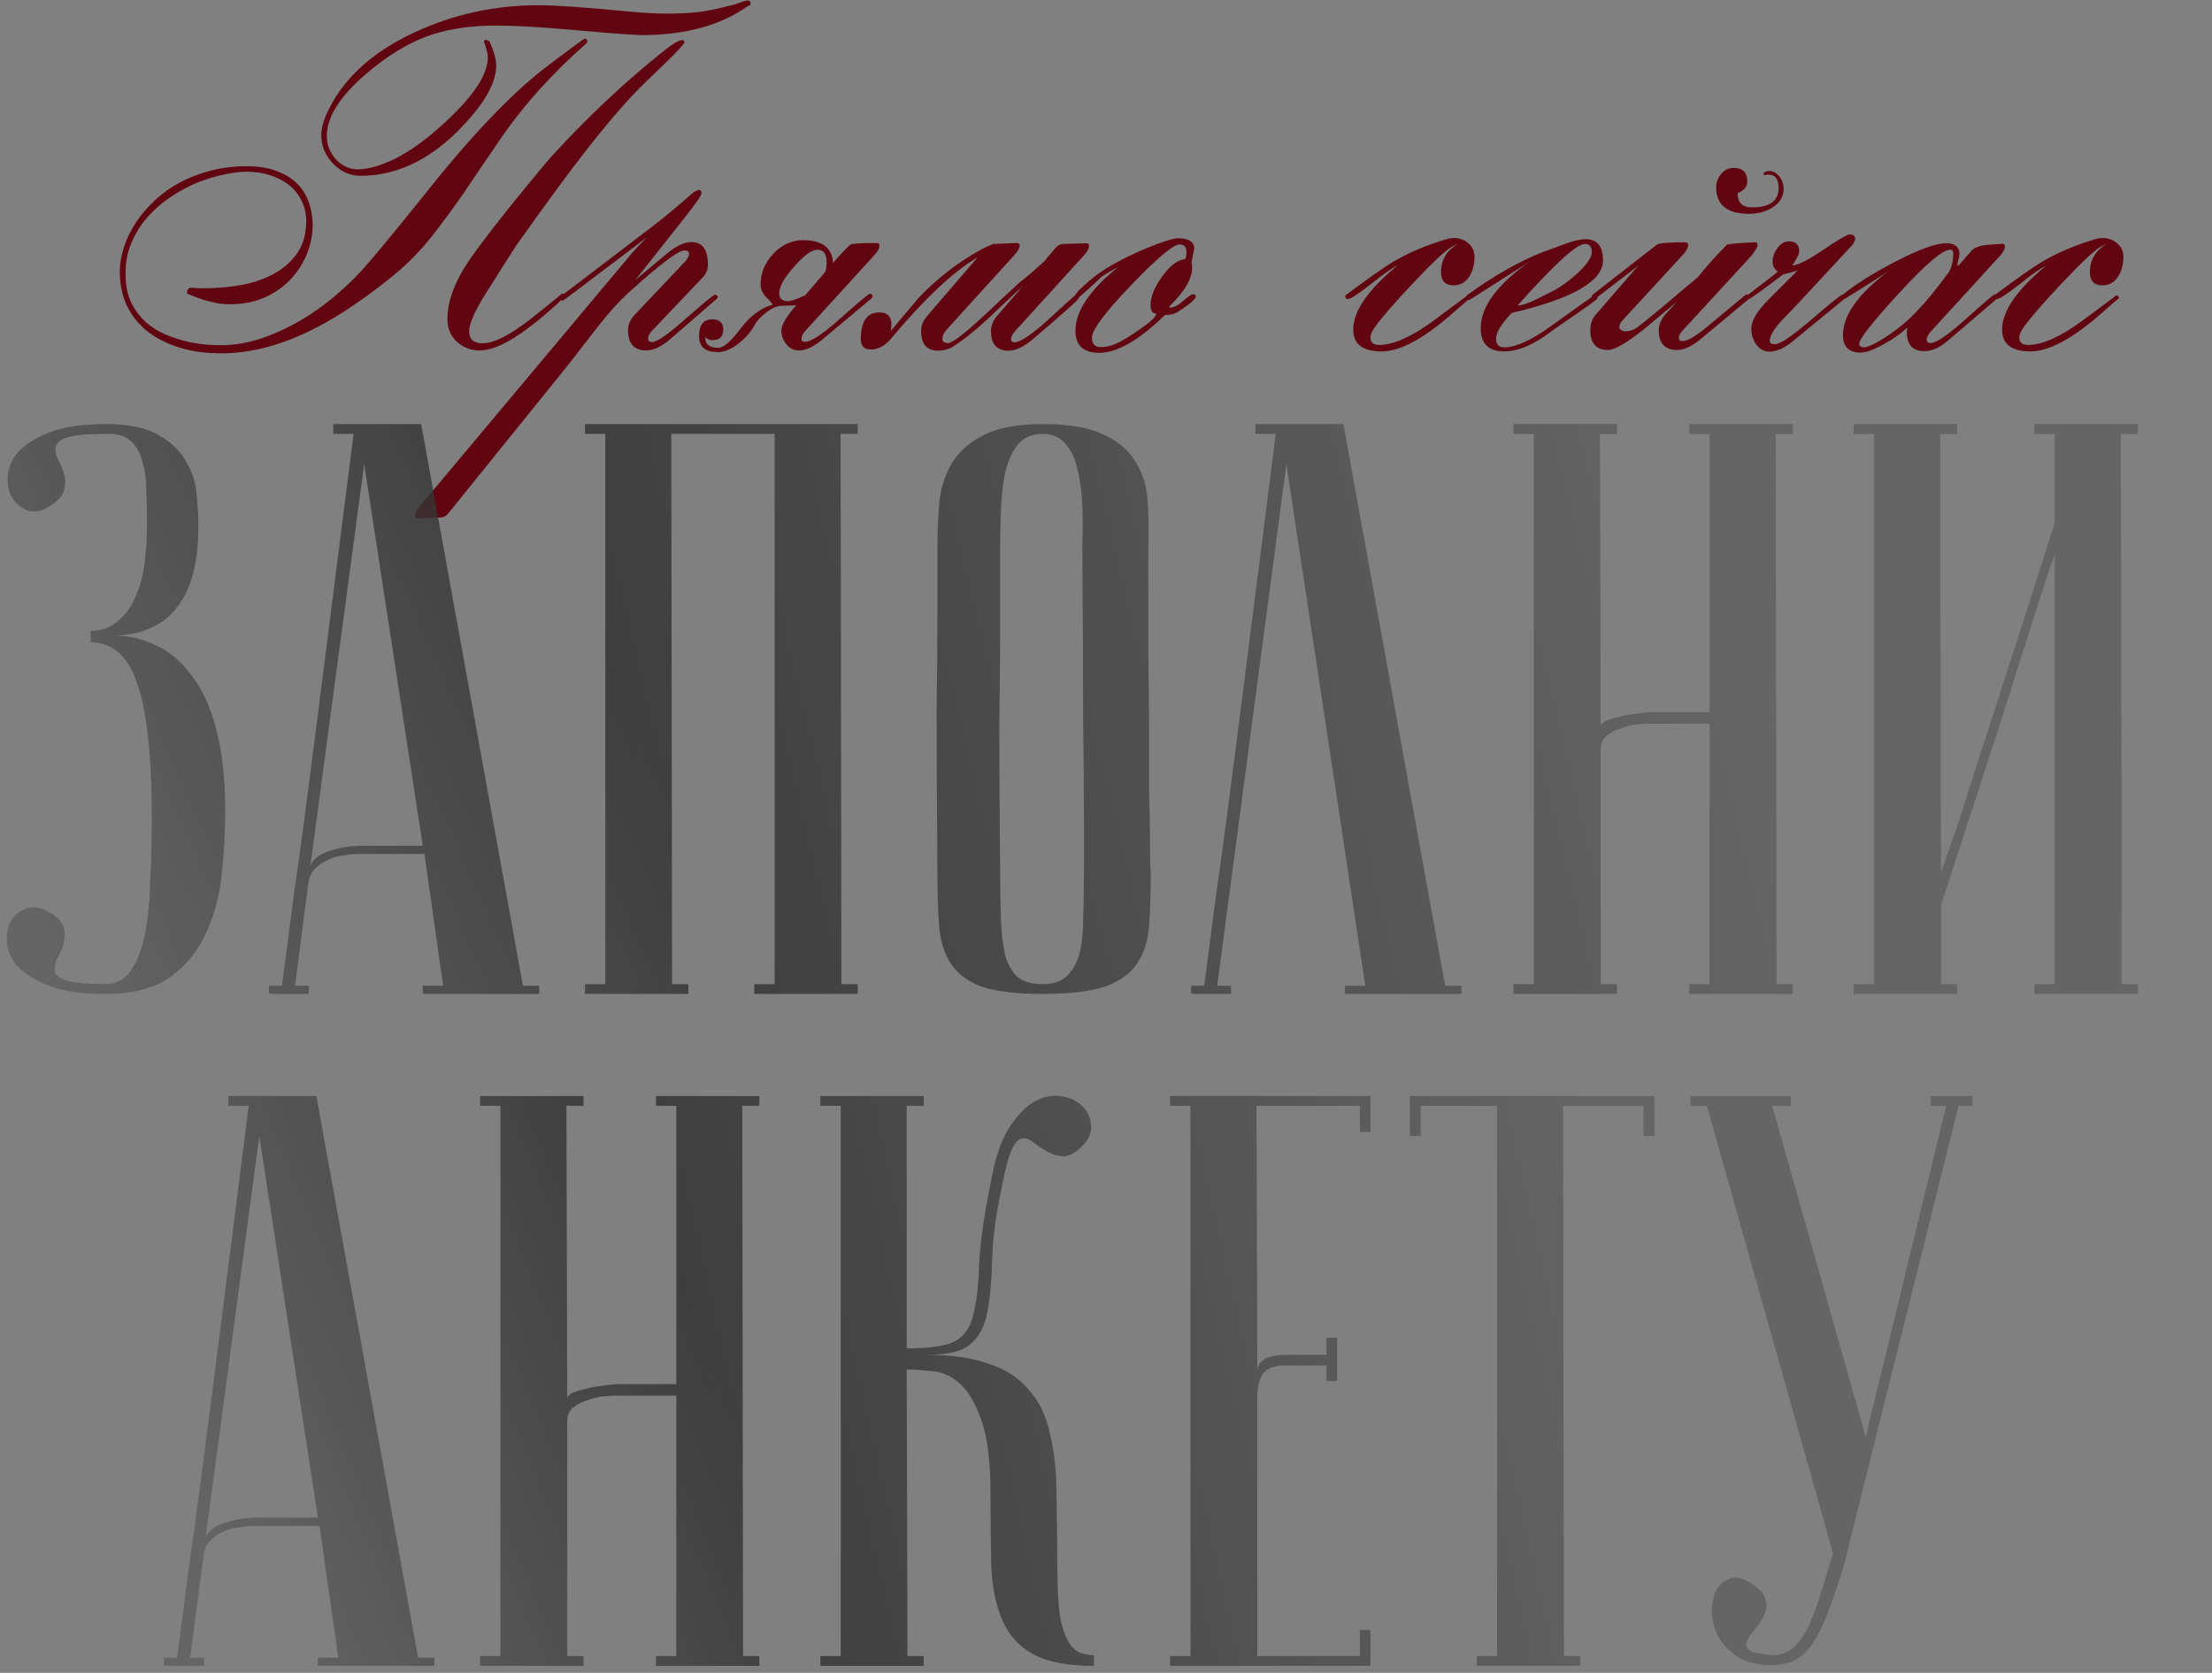 <?xml version="1.0" encoding="UTF-8"?> <svg xmlns="http://www.w3.org/2000/svg" width="316" height="239" viewBox="0 0 316 239" fill="none"><rect x="0" y="0" width="316" height="239" fill="#808080" stroke="none"/><path d="M107.218 0.508C107.218 0.736 107.115 0.838 106.91 0.815C103.036 3.618 97.921 5.02 91.564 5.02C91.381 5.02 90.96 4.997 90.299 4.951C88.863 4.883 85.616 4.621 80.558 4.165C76.547 3.823 73.3 3.652 70.816 3.652C67.398 3.652 64.356 4.085 61.69 4.951C58.614 5.954 55.47 7.834 52.257 10.591C48.543 13.781 46.685 16.732 46.685 19.443C46.685 20.674 47.118 21.779 47.984 22.759C48.873 23.716 49.921 24.194 51.129 24.194C52.473 24.194 54.114 23.75 56.051 22.861C58.626 21.654 61.428 19.58 64.459 16.641C67.945 13.268 69.689 10.454 69.689 8.198C69.689 7.811 69.597 7.344 69.415 6.797C69.233 6.227 69.142 5.965 69.142 6.011C69.142 5.828 69.221 5.715 69.381 5.669L69.928 5.908C70.566 7.344 70.885 8.494 70.885 9.36C70.885 11.502 69.632 14.009 67.125 16.88C62.363 22.371 57.156 25.117 51.505 25.117C50.024 25.117 48.714 24.536 47.574 23.374C46.458 22.189 45.899 20.845 45.899 19.341C45.899 18.475 46.105 17.564 46.515 16.606C48.702 11.502 52.975 7.492 59.332 4.575C64.846 2.023 70.703 0.747 76.9 0.747C79.407 0.747 83.93 1.066 90.47 1.704C92.224 1.864 93.831 1.943 95.289 1.943C98.046 1.943 100.302 1.738 102.057 1.328L104.552 0.747C104.688 0.724 105.076 0.599 105.714 0.371C106.284 0.166 106.637 0.063 106.773 0.063C107.07 0.063 107.218 0.212 107.218 0.508ZM97.784 6.045C97.784 6.318 95.973 8.175 92.35 11.616C90.071 13.781 87.268 16.982 83.941 21.221C81.572 24.229 78.176 28.843 73.756 35.063C72.731 36.636 71.227 39.005 69.244 42.173C67.763 44.565 67.022 46.286 67.022 47.334C67.022 48.473 67.66 49.043 68.936 49.043C70.577 49.043 72.901 47.858 75.909 45.488C78.917 43.118 80.364 41.934 80.25 41.934C80.478 41.934 80.615 42.07 80.66 42.344C80.637 42.412 80.592 42.48 80.523 42.549C75.214 47.562 71.227 50.068 68.561 50.068C67.262 50.068 66.157 49.647 65.245 48.804C64.356 47.961 63.912 46.89 63.912 45.591C63.912 43.449 64.653 41.113 66.134 38.584C66.886 37.308 68.344 35.28 70.509 32.5C72.218 30.267 74.884 26.986 78.507 22.656C83.793 16.846 89.262 11.696 94.913 7.207C96.144 6.227 96.987 5.737 97.442 5.737C97.67 5.737 97.784 5.84 97.784 6.045ZM31.236 50.478C34.29 50.524 37.4 49.977 40.567 48.838C43.735 47.699 46.982 46.001 50.309 43.745C54.684 40.76 57.897 38.117 59.947 35.815C60.882 34.79 61.85 33.605 62.852 32.261C63.878 30.916 64.972 29.412 66.134 27.749C67.091 26.336 68.037 24.935 68.971 23.545C69.928 22.155 70.885 20.754 71.842 19.341C75.009 14.806 78.974 10.431 83.736 6.216C83.85 6.102 83.907 6.011 83.907 5.942C83.907 5.669 83.782 5.532 83.531 5.532C83.417 5.532 81.777 6.729 78.609 9.121C73.551 12.881 67.706 18.931 61.075 27.27C58.386 30.62 56.188 33.32 54.478 35.371C52.792 37.399 51.573 38.789 50.821 39.541C46.742 43.688 42.333 46.593 37.594 48.257C35.611 48.963 33.583 49.316 31.51 49.316C31.1 49.316 30.473 49.294 29.63 49.248C28.81 49.18 27.898 49.043 26.895 48.838C25.893 48.61 24.856 48.28 23.785 47.847C22.714 47.414 21.746 46.821 20.88 46.069C20.014 45.295 19.296 44.338 18.727 43.198C18.18 42.036 17.918 40.635 17.94 38.994C17.94 37.376 18.237 35.895 18.829 34.551C19.422 33.206 20.196 31.999 21.153 30.928C22.11 29.857 23.193 28.922 24.4 28.125C25.631 27.305 26.884 26.633 28.16 26.108C29.459 25.584 30.724 25.197 31.954 24.946C33.185 24.673 34.278 24.536 35.235 24.536C36.466 24.536 37.605 24.707 38.653 25.049C39.702 25.391 40.602 25.869 41.353 26.484C42.105 27.1 42.687 27.84 43.097 28.706C43.53 29.572 43.746 30.529 43.746 31.577C43.746 33.355 43.336 34.858 42.516 36.089C41.695 37.297 40.602 38.288 39.234 39.062C37.867 39.815 36.306 40.361 34.552 40.703C32.797 41.022 30.974 41.182 29.083 41.182C28.513 41.182 28.115 41.17 27.887 41.148C27.659 41.125 27.488 41.113 27.374 41.113C27.123 41.09 26.941 41.182 26.827 41.387C26.736 41.569 26.69 41.751 26.69 41.934C26.895 42.002 27.203 42.127 27.613 42.31C28.023 42.469 28.491 42.64 29.015 42.822C29.561 42.982 30.154 43.13 30.792 43.267C31.43 43.403 32.079 43.472 32.74 43.472C34.723 43.472 36.454 43.13 37.935 42.446C39.44 41.74 40.681 40.84 41.661 39.746C42.664 38.63 43.416 37.41 43.917 36.089C44.418 34.745 44.669 33.446 44.669 32.192C44.669 31.099 44.498 30.05 44.156 29.048C43.837 28.023 43.302 27.122 42.55 26.348C41.798 25.55 40.818 24.924 39.61 24.468C38.425 23.989 36.967 23.75 35.235 23.75C33.39 23.75 31.658 23.966 30.04 24.399C28.445 24.81 26.975 25.379 25.631 26.108C24.287 26.838 23.09 27.703 22.042 28.706C20.994 29.686 20.105 30.734 19.376 31.851C18.647 32.967 18.088 34.129 17.701 35.337C17.314 36.522 17.12 37.684 17.12 38.823C17.12 40.646 17.462 42.275 18.145 43.711C18.829 45.124 19.797 46.331 21.051 47.334C22.304 48.314 23.797 49.077 25.528 49.624C27.26 50.171 29.163 50.456 31.236 50.478ZM102.535 42.48C102.535 42.549 102.478 42.629 102.364 42.72L95.733 48.462C94.48 49.533 93.341 50.068 92.315 50.068C90.584 50.068 89.718 49.1 89.718 47.163C89.718 46.388 90.025 45.671 90.641 45.01L97.853 37.388C98.24 36.977 98.434 36.602 98.434 36.26C98.434 35.941 98.217 35.781 97.784 35.781C96.895 35.781 94.252 37.775 89.855 41.763C88.487 42.993 86.983 44.657 85.343 46.753C83.953 48.53 82.574 50.308 81.207 52.085L64.015 73.379C63.741 73.721 63.411 73.903 63.023 73.926L59.708 74.062C59.435 74.085 59.298 73.971 59.298 73.721C59.298 73.311 59.526 72.843 59.981 72.319L90.025 36.465C90.641 35.736 91.438 34.881 92.418 33.901C84.466 39.94 80.466 42.959 80.421 42.959C80.17 42.959 80.045 42.834 80.045 42.583C80.045 42.446 80.091 42.344 80.182 42.275L93.238 32.329C95.016 30.962 96.827 29.458 98.673 27.817C99.197 27.362 99.607 27.134 99.903 27.134C100.108 27.134 100.211 27.282 100.211 27.578C100.211 27.92 99.402 29.105 97.784 31.133L90.777 39.985L95.323 36.191C96.622 35.12 97.773 34.585 98.775 34.585C100.348 34.585 101.134 35.667 101.134 37.832C101.134 38.493 100.895 39.085 100.416 39.609L93.17 47.231C92.783 47.642 92.589 48.018 92.589 48.359C92.589 48.701 92.783 48.872 93.17 48.872C93.853 48.872 95.426 47.778 97.887 45.591C100.462 43.335 101.874 42.173 102.125 42.105C102.398 42.127 102.535 42.253 102.535 42.48ZM125.641 35.029C125.641 35.44 125.413 35.895 124.957 36.397L115.113 47.197C114.703 47.63 114.498 48.029 114.498 48.394C114.498 48.69 114.669 48.838 115.011 48.838C115.877 48.838 117.586 47.699 120.138 45.42C122.69 43.141 124.068 41.991 124.273 41.968C124.524 41.991 124.649 42.127 124.649 42.378C124.649 42.469 124.592 42.56 124.479 42.651L117.608 48.394C116.31 49.51 115.159 50.068 114.156 50.068C113.404 50.068 112.789 49.761 112.311 49.145C111.855 48.599 111.627 47.938 111.627 47.163C111.627 46.434 112.345 45.238 113.78 43.574C113.552 43.643 112.892 43.677 111.798 43.677C111.069 43.677 110.294 43.996 109.474 44.634C108.653 45.249 108.061 45.91 107.696 46.616C107.195 47.505 106.466 48.325 105.509 49.077C104.438 49.898 103.447 50.308 102.535 50.308C100.758 50.308 99.869 49.556 99.869 48.052C99.869 46.434 100.496 45.625 101.749 45.625C102.797 45.625 103.321 46.115 103.321 47.095C103.321 48.097 102.797 48.599 101.749 48.599C101.362 48.599 101.031 48.45 100.758 48.154V48.291C100.758 49.225 101.373 49.692 102.604 49.692C103.333 49.692 104.358 48.827 105.68 47.095C107.115 45.181 108.676 43.996 110.362 43.54C110.362 43.426 110.077 43.084 109.508 42.515C108.938 41.922 108.653 41.296 108.653 40.635C108.653 39.017 109.257 37.559 110.465 36.26C111.695 34.961 113.119 34.312 114.737 34.312C117.449 34.312 118.873 35.394 119.01 37.559C120.445 35.918 121.288 35.041 121.539 34.927C121.812 34.79 123.054 34.722 125.265 34.722C125.515 34.722 125.641 34.824 125.641 35.029ZM118.087 37.422C118.087 36.26 117.643 35.679 116.754 35.679C115.956 35.679 114.851 36.488 113.438 38.105C112.026 39.7 111.319 40.954 111.319 41.865C111.319 42.64 111.729 43.027 112.55 43.027C113.028 43.027 113.86 42.742 115.045 42.173L117.916 38.823C118.03 38.39 118.087 37.923 118.087 37.422ZM155.582 35.063C155.582 35.474 155.354 35.929 154.898 36.431L145.021 47.3C144.633 47.733 144.439 48.12 144.439 48.462C144.439 48.758 144.599 48.906 144.918 48.906C145.784 48.906 147.447 47.778 149.908 45.523C152.369 43.244 153.645 42.105 153.736 42.105C153.941 42.105 154.078 42.264 154.146 42.583C154.033 42.856 151.834 44.816 147.55 48.462C146.251 49.556 145.089 50.102 144.063 50.102C142.4 50.102 141.568 49.168 141.568 47.3C141.568 46.525 141.865 45.796 142.457 45.112L146.08 40.908C145.738 41.204 144.12 42.72 141.227 45.454C139.244 47.3 137.524 48.667 136.065 49.556C135.473 49.92 134.789 50.102 134.015 50.102C132.397 50.102 131.588 49.157 131.588 47.266C131.588 46.491 131.884 45.773 132.477 45.112L139.654 36.773C136.259 38.732 132.123 42.617 127.247 48.428C126.404 49.43 125.447 49.932 124.376 49.932C123.442 49.932 122.975 49.43 122.975 48.428C122.975 45.898 123.863 44.634 125.641 44.634C126.78 44.634 127.35 45.203 127.35 46.343C127.35 46.48 127.315 46.798 127.247 47.3C127.589 46.89 128.102 46.274 128.785 45.454C129.332 44.793 130.141 43.836 131.212 42.583C133.627 40.031 136.316 37.889 139.278 36.157C139.916 35.747 140.782 35.314 141.876 34.858L145.191 34.722C145.51 34.699 145.67 34.813 145.67 35.063C145.67 35.428 145.419 35.884 144.918 36.431L135.143 47.197C134.801 47.607 134.63 48.006 134.63 48.394C134.63 48.804 134.903 49.009 135.45 49.009C136.043 49.009 137.706 47.744 140.44 45.215C142.149 43.597 143.87 41.991 145.602 40.395C146.445 39.758 147.618 38.755 149.122 37.388C149.509 36.932 150.079 36.26 150.831 35.371C151.127 35.052 151.469 34.881 151.856 34.858L155.138 34.756C155.434 34.756 155.582 34.858 155.582 35.063ZM170.826 42.344C170.826 42.708 170.006 43.426 168.365 44.497C167.841 44.839 167.192 45.01 166.417 45.01C162.703 48.61 159.581 50.41 157.052 50.41C154.773 50.41 153.634 49.362 153.634 47.266C153.634 44.463 155.673 41.421 159.752 38.14C158.658 38.732 157.861 39.199 157.359 39.541C156.38 40.521 155.195 41.592 153.805 42.754C153.622 42.663 153.531 42.537 153.531 42.378C153.531 42.059 154.238 41.296 155.65 40.088C157.451 38.516 160.208 36.955 163.922 35.405C166.155 34.494 167.625 34.038 168.331 34.038C169.858 34.038 170.621 34.562 170.621 35.61C170.621 35.36 170.484 36.009 170.211 37.559C170.279 37.741 170.313 37.946 170.313 38.174C170.313 39.769 169.299 41.558 167.271 43.54C167.158 43.654 167.078 43.757 167.032 43.848L167.135 43.95C167.682 43.95 168.308 43.631 169.015 42.993C169.744 42.355 170.211 42.036 170.416 42.036C170.689 42.036 170.826 42.139 170.826 42.344ZM169.493 35.986C169.493 35.28 169.163 34.927 168.502 34.927C167.613 34.927 165.3 36.875 161.563 40.772C157.849 44.645 155.992 47.14 155.992 48.257C155.992 49.145 156.414 49.59 157.257 49.59C158.077 49.59 158.943 49.362 159.854 48.906C160.698 48.473 161.7 47.847 162.862 47.026C164.389 45.978 165.164 45.238 165.187 44.805C164.64 44.805 164.366 44.395 164.366 43.574C164.366 42.412 164.902 41.079 165.973 39.575C167.089 37.98 168.206 37.126 169.322 37.012C169.436 36.761 169.493 36.419 169.493 35.986ZM210.646 36.704C210.646 37.707 210.418 38.607 209.962 39.404C209.392 40.316 208.64 40.772 207.706 40.772C206.476 40.772 205.86 40.145 205.86 38.892C205.86 37.137 206.658 35.793 208.253 34.858C208.071 34.927 207.82 35.041 207.501 35.2C206.567 35.702 204.675 37.467 201.827 40.498C199.184 43.301 197.384 45.374 196.427 46.719C195.994 47.311 195.777 47.812 195.777 48.223C195.777 48.929 196.199 49.282 197.042 49.282C199.07 49.282 201.679 48.109 204.869 45.762C208.059 43.392 209.643 42.207 209.62 42.207C209.711 42.207 209.814 42.241 209.928 42.31L210.03 42.583C210.007 42.583 209.085 43.38 207.262 44.976C203.251 48.462 199.959 50.205 197.384 50.205C194.672 50.205 193.316 49.168 193.316 47.095C193.316 44.452 195.436 41.387 199.674 37.9C198.694 38.425 197.486 39.268 196.051 40.43C194.114 41.956 192.952 42.72 192.564 42.72C192.314 42.72 192.188 42.594 192.188 42.344C192.188 42.23 192.268 42.127 192.428 42.036C195.504 39.735 197.691 38.197 198.99 37.422C201.178 36.123 203.684 35.052 206.51 34.209C206.965 34.072 207.364 34.004 207.706 34.004C208.504 34.004 209.187 34.255 209.757 34.756C210.349 35.257 210.646 35.907 210.646 36.704ZM229 37.183C229 40.168 224.659 42.674 215.978 44.702C214.474 46.252 213.722 47.482 213.722 48.394C213.722 49.214 214.109 49.624 214.884 49.624C216.547 49.624 218.78 48.61 221.583 46.582C225.388 43.825 227.473 42.355 227.838 42.173C228.089 42.241 228.214 42.378 228.214 42.583C228.214 42.72 227.234 43.46 225.274 44.805C222.996 46.377 221.856 47.163 221.856 47.163C219.259 49.191 216.935 50.205 214.884 50.205C212.651 50.205 211.534 49.1 211.534 46.89C211.534 43.859 213.824 40.715 218.404 37.456C216.536 38.641 213.744 40.418 210.03 42.788L209.791 42.891C209.586 42.868 209.483 42.742 209.483 42.515C209.483 42.401 209.518 42.287 209.586 42.173C213.3 39.461 216.866 37.422 220.284 36.055C220.694 35.918 221.298 35.702 222.096 35.405C224.101 34.585 225.571 34.175 226.505 34.175C228.168 34.175 229 35.177 229 37.183ZM227.394 35.986C227.394 35.234 227.063 34.858 226.402 34.858C225.217 34.858 222.016 37.786 216.798 43.643C217.368 43.643 218.199 43.38 219.293 42.856L221.549 41.728C222.643 41.204 223.816 40.395 225.069 39.302C226.619 37.935 227.394 36.829 227.394 35.986ZM254.806 26.963C254.806 28.102 254.247 29.014 253.131 29.697C252.174 30.267 251.091 30.552 249.884 30.552C246.739 30.552 245.167 29.287 245.167 26.758C245.167 26.051 245.406 25.413 245.885 24.844C246.386 24.274 246.979 23.989 247.662 23.989C248.961 23.989 249.61 24.627 249.61 25.903C249.61 26.678 249.155 27.236 248.243 27.578V27.681C248.243 28.98 248.927 29.629 250.294 29.629C252.823 29.629 254.088 28.706 254.088 26.86C254.088 25.539 253.564 24.901 252.516 24.946C252.47 24.946 252.413 24.958 252.345 24.98C252.299 25.003 252.265 25.015 252.242 25.015C252.014 25.015 251.912 24.946 251.935 24.81C252.049 24.559 252.322 24.434 252.755 24.434C253.325 24.434 253.826 24.718 254.259 25.288C254.623 25.812 254.806 26.37 254.806 26.963ZM251.08 34.961C251.08 35.189 250.978 35.44 250.772 35.713C250.522 36.055 250.385 36.271 250.362 36.362L240.245 47.368C239.972 47.664 239.835 47.972 239.835 48.291C239.835 48.587 240.017 48.735 240.382 48.735C241.043 48.735 242.182 48.075 243.8 46.753L249.303 42.173C249.326 42.173 249.394 42.139 249.508 42.07C249.781 42.093 249.918 42.218 249.918 42.446C249.918 42.56 249.872 42.663 249.781 42.754L243.014 48.394C241.715 49.465 240.576 50 239.596 50C237.841 50 236.964 49.054 236.964 47.163C236.964 46.457 237.26 45.727 237.853 44.976C238.399 44.383 238.946 43.779 239.493 43.164C237.898 44.486 236.314 45.807 234.742 47.129C232.304 49.043 230.629 50 229.718 50C228.032 50 227.188 49.054 227.188 47.163C227.188 46.274 227.451 45.534 227.975 44.941L234.024 37.969C229.9 41.159 227.815 42.754 227.77 42.754C227.519 42.754 227.394 42.617 227.394 42.344C227.394 42.253 227.451 42.161 227.564 42.07L236.69 34.961C236.987 34.733 238.32 34.619 240.689 34.619C241.008 34.619 241.168 34.733 241.168 34.961C241.168 35.371 240.929 35.838 240.45 36.362L231.769 45.796C231.472 46.115 231.324 46.434 231.324 46.753C231.324 46.912 231.404 47.026 231.563 47.095C231.7 47.254 231.905 47.334 232.179 47.334C232.817 47.334 233.398 47.14 233.922 46.753C235.38 45.636 237.704 43.711 240.895 40.977C241.305 40.68 241.874 40.202 242.604 39.541C243.629 38.219 244.996 36.693 246.705 34.961C246.933 34.847 248.232 34.733 250.602 34.619C250.921 34.596 251.08 34.71 251.08 34.961ZM265.025 34.141C265.025 34.46 264.786 34.858 264.308 35.337L256.822 43.403C256.025 44.224 255.227 45.055 254.43 45.898C253.359 47.083 252.823 48.018 252.823 48.701C252.823 49.02 253.074 49.18 253.575 49.18C254.304 49.18 256.036 48.006 258.771 45.659C261.505 43.312 262.975 42.127 263.18 42.105C263.43 42.15 263.556 42.287 263.556 42.515C263.556 42.583 263.499 42.674 263.385 42.788L256.344 48.565C255.022 49.681 253.849 50.239 252.823 50.239C252.003 50.239 251.342 49.875 250.841 49.145C250.408 48.508 250.191 47.767 250.191 46.924C250.191 45.807 251.035 44.406 252.721 42.72L256.822 38.618C256.367 38.8 255.672 38.994 254.737 39.199C251.661 41.546 250.032 42.72 249.85 42.72C249.599 42.72 249.474 42.583 249.474 42.31C249.474 42.31 250.978 41.148 253.985 38.823C253.484 38.436 253.233 37.957 253.233 37.388C253.233 36.704 253.461 36.055 253.917 35.44C254.373 34.801 254.931 34.482 255.592 34.482C256.549 34.482 257.027 34.972 257.027 35.952C257.027 36.294 256.697 36.955 256.036 37.935C256.856 37.889 258.338 37.137 260.479 35.679C262.644 34.22 263.886 33.491 264.205 33.491C264.752 33.491 265.025 33.708 265.025 34.141ZM286.422 35.2C286.422 35.565 286.183 36.02 285.704 36.567L275.826 47.368C275.439 47.801 275.245 48.188 275.245 48.53C275.245 48.849 275.439 49.009 275.826 49.009C276.601 49.009 278.276 47.858 280.851 45.557C283.448 43.232 284.804 42.07 284.918 42.07C285.032 42.07 285.134 42.127 285.226 42.241C285.248 42.287 285.271 42.367 285.294 42.48C285.294 42.594 285.26 42.685 285.191 42.754L278.355 48.599C277.148 49.647 275.997 50.171 274.903 50.171C273.24 50.171 272.408 49.259 272.408 47.437C272.408 47.231 272.431 47.015 272.477 46.787C271.747 47.516 270.699 48.268 269.332 49.043C267.783 49.932 266.609 50.376 265.812 50.376C264.125 50.376 263.282 49.544 263.282 47.881C263.282 45.055 265.436 42.013 269.742 38.755C267.828 40.031 265.732 41.364 263.453 42.754C263.225 42.663 263.111 42.526 263.111 42.344C263.111 42.253 263.168 42.161 263.282 42.07C264.991 40.68 267.395 39.165 270.494 37.524C274.003 35.679 276.521 34.756 278.048 34.756C279.301 34.756 279.928 35.291 279.928 36.362C279.928 36.499 279.882 36.715 279.791 37.012C279.7 37.285 279.654 37.502 279.654 37.661L279.62 37.969H279.654L279.859 37.866C280.475 37.16 281.09 36.453 281.705 35.747C282.206 35.291 283.038 35.029 284.2 34.961C285.545 34.87 286.137 34.824 285.978 34.824C286.274 34.824 286.422 34.95 286.422 35.2ZM279.039 36.123C279.039 35.827 278.88 35.679 278.561 35.679C277.512 35.679 275.063 37.775 271.212 41.968C267.475 46.047 265.606 48.428 265.606 49.111C265.606 49.453 265.834 49.624 266.29 49.624C266.746 49.624 267.6 49.248 268.854 48.496C270.95 47.197 272.716 45.739 274.151 44.121C275.222 43.027 276.646 41.273 278.424 38.857C278.834 38.105 279.039 37.194 279.039 36.123ZM303.341 36.704C303.341 37.707 303.113 38.607 302.657 39.404C302.088 40.316 301.336 40.772 300.401 40.772C299.171 40.772 298.556 40.145 298.556 38.892C298.556 37.137 299.353 35.793 300.948 34.858C300.766 34.927 300.515 35.041 300.196 35.2C299.262 35.702 297.371 37.467 294.522 40.498C291.879 43.301 290.079 45.374 289.122 46.719C288.689 47.311 288.473 47.812 288.473 48.223C288.473 48.929 288.894 49.282 289.737 49.282C291.765 49.282 294.374 48.109 297.564 45.762C300.755 43.392 302.338 42.207 302.315 42.207C302.407 42.207 302.509 42.241 302.623 42.31L302.726 42.583C302.703 42.583 301.78 43.38 299.957 44.976C295.947 48.462 292.654 50.205 290.079 50.205C287.368 50.205 286.012 49.168 286.012 47.095C286.012 44.452 288.131 41.387 292.369 37.9C291.389 38.425 290.182 39.268 288.746 40.43C286.809 41.956 285.647 42.72 285.26 42.72C285.009 42.72 284.884 42.594 284.884 42.344C284.884 42.23 284.964 42.127 285.123 42.036C288.199 39.735 290.387 38.197 291.686 37.422C293.873 36.123 296.38 35.052 299.205 34.209C299.661 34.072 300.06 34.004 300.401 34.004C301.199 34.004 301.882 34.255 302.452 34.756C303.045 35.257 303.341 35.907 303.341 36.704Z" fill="#610510"></path><path d="M15.072 140.604C16.545 140.604 17.708 140.023 18.561 138.86C19.491 137.619 20.189 135.914 20.654 133.743C21.12 131.572 21.391 128.975 21.468 125.951C21.623 122.927 21.701 119.593 21.701 115.949C21.623 107.266 20.887 101.063 19.491 97.342C18.173 93.62 16.002 91.759 12.979 91.759V90.131C14.452 90.131 15.692 89.705 16.7 88.852C17.786 87.999 18.639 86.875 19.259 85.479C19.957 84.006 20.422 82.339 20.654 80.478C20.887 78.618 21.003 76.679 21.003 74.663C21.003 73.035 20.965 71.446 20.887 69.895C20.887 68.345 20.693 66.988 20.305 65.825C19.995 64.584 19.414 63.615 18.561 62.917C17.786 62.219 16.662 61.909 15.188 61.987C12.63 61.987 10.808 62.142 9.722 62.452C8.714 62.762 8.133 63.189 7.978 63.731C7.823 64.197 7.9 64.778 8.21 65.476C8.598 66.174 8.908 66.91 9.141 67.686C9.373 68.383 9.373 69.159 9.141 70.011C8.986 70.787 8.288 71.562 7.048 72.338C5.962 73.035 4.915 73.229 3.907 72.919C2.977 72.531 2.241 71.911 1.698 71.058C1.233 70.205 1.039 69.197 1.116 68.034C1.194 66.794 1.698 65.631 2.628 64.546C3.636 63.46 5.148 62.53 7.164 61.754C9.18 60.979 11.854 60.591 15.188 60.591C18.445 60.591 20.965 61.134 22.748 62.219C24.608 63.305 25.927 64.623 26.702 66.174C27.555 67.647 28.02 69.197 28.097 70.826C28.253 72.454 28.33 73.733 28.33 74.663C28.485 85.363 24.337 90.751 15.886 90.829C18.057 90.751 20.112 91.178 22.05 92.108C24.066 92.961 25.81 94.395 27.283 96.411C28.834 98.35 30.036 100.947 30.889 104.203C31.741 107.382 32.168 111.297 32.168 115.949C32.168 119.206 31.974 122.423 31.586 125.602C31.199 128.703 30.385 131.456 29.144 133.859C27.981 136.263 26.275 138.24 24.027 139.79C21.779 141.263 18.794 142 15.072 142C11.738 142 9.063 141.612 7.048 140.837C5.032 140.062 3.52 139.131 2.512 138.046C1.581 136.96 1.078 135.836 1 134.673C0.922 133.433 1.116 132.386 1.581 131.533C2.124 130.68 2.861 130.099 3.791 129.789C4.722 129.479 5.768 129.634 6.931 130.254C8.249 131.029 8.986 131.843 9.141 132.696C9.296 133.471 9.257 134.247 9.025 135.022C8.792 135.72 8.482 136.418 8.094 137.115C7.784 137.813 7.707 138.434 7.862 138.976C8.017 139.441 8.598 139.829 9.606 140.139C10.691 140.449 12.514 140.604 15.072 140.604ZM60.399 120.834L52.026 66.29L44.234 124.439C44.234 123.276 45.009 122.384 46.56 121.764C48.188 121.144 49.932 120.834 51.793 120.834H60.399ZM60.632 121.997H51.328C50.63 121.997 49.855 122.074 49.002 122.229C48.227 122.307 47.451 122.539 46.676 122.927C45.978 123.237 45.358 123.702 44.815 124.323C44.35 124.865 44.079 125.602 44.001 126.532L42.14 140.837H44.117V142C43.885 142 43.42 142 42.722 142C42.102 142 41.481 142 40.861 142C40.241 142 39.698 142 39.233 142C38.69 142 38.419 141.961 38.419 141.884V140.837H40.28C40.28 140.759 40.435 139.597 40.745 137.348C41.055 135.022 41.443 132.037 41.908 128.393C42.451 124.672 43.032 120.446 43.652 115.717C44.273 110.987 44.893 106.18 45.513 101.296C46.986 89.743 48.653 76.641 50.514 61.987H47.606V60.591H60.167L74.704 140.837H77.03V142H60.399V140.837H63.307L60.632 121.997ZM95.895 61.987L96.011 140.604H98.337V142H83.567V140.604H86.475V61.987H83.567V60.591H122.527V61.987H120.085L120.201 140.604H122.527V142H107.757V140.604H110.665V61.987H95.895ZM133.92 124.555C133.843 115.251 133.804 107.615 133.804 101.645C133.882 95.675 133.92 90.945 133.92 87.456V78.036C133.92 76.175 133.998 74.237 134.153 72.221C134.308 70.128 134.851 68.228 135.781 66.523C136.712 64.817 138.185 63.421 140.201 62.336C142.294 61.173 145.201 60.591 148.923 60.591C152.722 60.591 155.629 61.095 157.645 62.103C159.739 63.034 161.251 64.313 162.181 65.941C163.189 67.492 163.77 69.314 163.925 71.407C164.08 73.501 164.119 75.71 164.042 78.036C164.042 83.928 164.042 89.123 164.042 93.62C164.119 98.039 164.158 101.916 164.158 105.25C164.158 108.506 164.158 111.259 164.158 113.507C164.235 115.755 164.274 117.577 164.274 118.973C164.274 122.307 164.313 124.168 164.391 124.555C164.391 127.502 164.313 130.06 164.158 132.231C164.003 134.402 163.421 136.224 162.413 137.697C161.483 139.093 159.971 140.178 157.878 140.953C155.784 141.651 152.8 142 148.923 142C145.201 142 142.294 141.651 140.201 140.953C138.185 140.178 136.712 139.054 135.781 137.581C134.851 136.108 134.308 134.324 134.153 132.231C133.998 130.06 133.92 127.502 133.92 124.555ZM142.875 124.555C142.875 127.114 142.914 129.401 142.992 131.417C143.069 133.355 143.263 135.022 143.573 136.418C143.961 137.736 144.542 138.782 145.318 139.558C146.171 140.256 147.372 140.604 148.923 140.604C150.396 140.604 151.52 140.256 152.296 139.558C153.148 138.782 153.769 137.736 154.156 136.418C154.544 135.022 154.738 133.355 154.738 131.417C154.815 129.401 154.854 127.114 154.854 124.555V116.647C154.854 113.391 154.815 108.739 154.738 102.691C154.738 96.566 154.699 88.348 154.622 78.036C154.699 76.02 154.699 74.082 154.622 72.221C154.544 70.283 154.311 68.577 153.924 67.104C153.614 65.553 153.032 64.313 152.179 63.383C151.404 62.452 150.318 61.987 148.923 61.987C147.372 61.987 146.171 62.53 145.318 63.615C144.542 64.623 143.961 65.941 143.573 67.569C143.263 69.12 143.069 70.864 142.992 72.803C142.914 74.663 142.875 76.408 142.875 78.036V89.201C142.875 93 142.837 97.846 142.759 103.738C142.759 109.553 142.798 116.492 142.875 124.555ZM191.91 60.591L206.448 140.837H208.774V142H192.143V140.837H195.051L183.77 66.29L173.884 140.837H175.861V142C175.629 142 175.164 142 174.466 142C173.846 142 173.225 142 172.605 142C171.985 142 171.442 142 170.977 142C170.434 142 170.163 141.961 170.163 141.884V140.837H172.024C172.024 140.759 172.179 139.597 172.489 137.348C172.799 135.022 173.187 132.037 173.652 128.393C174.194 124.672 174.776 120.446 175.396 115.717C176.016 110.987 176.637 106.18 177.257 101.296C178.73 89.743 180.397 76.641 182.258 61.987H179.35V60.591H191.91ZM244.247 103.389H235.758C235.292 103.389 234.633 103.428 233.781 103.505C233.005 103.583 232.23 103.777 231.455 104.087C230.679 104.319 230.02 104.668 229.477 105.134C228.935 105.599 228.663 106.219 228.663 106.994V140.604H230.989V142H216.22V140.604H219.127V61.987H216.22V60.591H230.989V61.987H228.547L228.663 103.854C228.663 103.544 228.896 103.273 229.361 103.04C229.826 102.808 230.447 102.614 231.222 102.459C231.997 102.226 232.811 102.071 233.664 101.993C234.517 101.838 235.37 101.761 236.223 101.761H244.247V61.987H241.34V60.591H256.11V61.987H253.667L253.784 140.604H256.11V142H241.34V140.604H244.247V103.389ZM293.554 79.199C293.554 79.199 293.283 79.936 292.74 81.409C292.275 82.804 291.655 84.704 290.879 87.107C290.181 89.433 289.329 92.108 288.321 95.132C287.39 98.156 286.421 101.218 285.413 104.319C283.01 111.685 280.296 120.02 277.272 129.324V140.604H279.598V142H264.828V140.604H267.736V61.987H264.828V60.591H279.598V61.987H277.156L277.272 124.788C277.272 124.788 277.505 124.09 277.97 122.695C278.513 121.221 279.172 119.322 279.947 116.996C280.723 114.592 281.575 111.918 282.506 108.971C283.514 105.948 284.522 102.846 285.53 99.668C287.933 92.302 290.608 83.967 293.554 74.663V61.987H290.647V60.591H305.416V61.987H302.974L303.091 140.604H305.416V142H290.647V140.604H293.554V79.199Z" fill="#2E2E2E" fill-opacity="0.8"></path><path d="M15.072 140.604C16.545 140.604 17.708 140.023 18.561 138.86C19.491 137.619 20.189 135.914 20.654 133.743C21.12 131.572 21.391 128.975 21.468 125.951C21.623 122.927 21.701 119.593 21.701 115.949C21.623 107.266 20.887 101.063 19.491 97.342C18.173 93.62 16.002 91.759 12.979 91.759V90.131C14.452 90.131 15.692 89.705 16.7 88.852C17.786 87.999 18.639 86.875 19.259 85.479C19.957 84.006 20.422 82.339 20.654 80.478C20.887 78.618 21.003 76.679 21.003 74.663C21.003 73.035 20.965 71.446 20.887 69.895C20.887 68.345 20.693 66.988 20.305 65.825C19.995 64.584 19.414 63.615 18.561 62.917C17.786 62.219 16.662 61.909 15.188 61.987C12.63 61.987 10.808 62.142 9.722 62.452C8.714 62.762 8.133 63.189 7.978 63.731C7.823 64.197 7.9 64.778 8.21 65.476C8.598 66.174 8.908 66.91 9.141 67.686C9.373 68.383 9.373 69.159 9.141 70.011C8.986 70.787 8.288 71.562 7.048 72.338C5.962 73.035 4.915 73.229 3.907 72.919C2.977 72.531 2.241 71.911 1.698 71.058C1.233 70.205 1.039 69.197 1.116 68.034C1.194 66.794 1.698 65.631 2.628 64.546C3.636 63.46 5.148 62.53 7.164 61.754C9.18 60.979 11.854 60.591 15.188 60.591C18.445 60.591 20.965 61.134 22.748 62.219C24.608 63.305 25.927 64.623 26.702 66.174C27.555 67.647 28.02 69.197 28.097 70.826C28.253 72.454 28.33 73.733 28.33 74.663C28.485 85.363 24.337 90.751 15.886 90.829C18.057 90.751 20.112 91.178 22.05 92.108C24.066 92.961 25.81 94.395 27.283 96.411C28.834 98.35 30.036 100.947 30.889 104.203C31.741 107.382 32.168 111.297 32.168 115.949C32.168 119.206 31.974 122.423 31.586 125.602C31.199 128.703 30.385 131.456 29.144 133.859C27.981 136.263 26.275 138.24 24.027 139.79C21.779 141.263 18.794 142 15.072 142C11.738 142 9.063 141.612 7.048 140.837C5.032 140.062 3.52 139.131 2.512 138.046C1.581 136.96 1.078 135.836 1 134.673C0.922 133.433 1.116 132.386 1.581 131.533C2.124 130.68 2.861 130.099 3.791 129.789C4.722 129.479 5.768 129.634 6.931 130.254C8.249 131.029 8.986 131.843 9.141 132.696C9.296 133.471 9.257 134.247 9.025 135.022C8.792 135.72 8.482 136.418 8.094 137.115C7.784 137.813 7.707 138.434 7.862 138.976C8.017 139.441 8.598 139.829 9.606 140.139C10.691 140.449 12.514 140.604 15.072 140.604ZM60.399 120.834L52.026 66.29L44.234 124.439C44.234 123.276 45.009 122.384 46.56 121.764C48.188 121.144 49.932 120.834 51.793 120.834H60.399ZM60.632 121.997H51.328C50.63 121.997 49.855 122.074 49.002 122.229C48.227 122.307 47.451 122.539 46.676 122.927C45.978 123.237 45.358 123.702 44.815 124.323C44.35 124.865 44.079 125.602 44.001 126.532L42.14 140.837H44.117V142C43.885 142 43.42 142 42.722 142C42.102 142 41.481 142 40.861 142C40.241 142 39.698 142 39.233 142C38.69 142 38.419 141.961 38.419 141.884V140.837H40.28C40.28 140.759 40.435 139.597 40.745 137.348C41.055 135.022 41.443 132.037 41.908 128.393C42.451 124.672 43.032 120.446 43.652 115.717C44.273 110.987 44.893 106.18 45.513 101.296C46.986 89.743 48.653 76.641 50.514 61.987H47.606V60.591H60.167L74.704 140.837H77.03V142H60.399V140.837H63.307L60.632 121.997ZM95.895 61.987L96.011 140.604H98.337V142H83.567V140.604H86.475V61.987H83.567V60.591H122.527V61.987H120.085L120.201 140.604H122.527V142H107.757V140.604H110.665V61.987H95.895ZM133.92 124.555C133.843 115.251 133.804 107.615 133.804 101.645C133.882 95.675 133.92 90.945 133.92 87.456V78.036C133.92 76.175 133.998 74.237 134.153 72.221C134.308 70.128 134.851 68.228 135.781 66.523C136.712 64.817 138.185 63.421 140.201 62.336C142.294 61.173 145.201 60.591 148.923 60.591C152.722 60.591 155.629 61.095 157.645 62.103C159.739 63.034 161.251 64.313 162.181 65.941C163.189 67.492 163.77 69.314 163.925 71.407C164.08 73.501 164.119 75.71 164.042 78.036C164.042 83.928 164.042 89.123 164.042 93.62C164.119 98.039 164.158 101.916 164.158 105.25C164.158 108.506 164.158 111.259 164.158 113.507C164.235 115.755 164.274 117.577 164.274 118.973C164.274 122.307 164.313 124.168 164.391 124.555C164.391 127.502 164.313 130.06 164.158 132.231C164.003 134.402 163.421 136.224 162.413 137.697C161.483 139.093 159.971 140.178 157.878 140.953C155.784 141.651 152.8 142 148.923 142C145.201 142 142.294 141.651 140.201 140.953C138.185 140.178 136.712 139.054 135.781 137.581C134.851 136.108 134.308 134.324 134.153 132.231C133.998 130.06 133.92 127.502 133.92 124.555ZM142.875 124.555C142.875 127.114 142.914 129.401 142.992 131.417C143.069 133.355 143.263 135.022 143.573 136.418C143.961 137.736 144.542 138.782 145.318 139.558C146.171 140.256 147.372 140.604 148.923 140.604C150.396 140.604 151.52 140.256 152.296 139.558C153.148 138.782 153.769 137.736 154.156 136.418C154.544 135.022 154.738 133.355 154.738 131.417C154.815 129.401 154.854 127.114 154.854 124.555V116.647C154.854 113.391 154.815 108.739 154.738 102.691C154.738 96.566 154.699 88.348 154.622 78.036C154.699 76.02 154.699 74.082 154.622 72.221C154.544 70.283 154.311 68.577 153.924 67.104C153.614 65.553 153.032 64.313 152.179 63.383C151.404 62.452 150.318 61.987 148.923 61.987C147.372 61.987 146.171 62.53 145.318 63.615C144.542 64.623 143.961 65.941 143.573 67.569C143.263 69.12 143.069 70.864 142.992 72.803C142.914 74.663 142.875 76.408 142.875 78.036V89.201C142.875 93 142.837 97.846 142.759 103.738C142.759 109.553 142.798 116.492 142.875 124.555ZM191.91 60.591L206.448 140.837H208.774V142H192.143V140.837H195.051L183.77 66.29L173.884 140.837H175.861V142C175.629 142 175.164 142 174.466 142C173.846 142 173.225 142 172.605 142C171.985 142 171.442 142 170.977 142C170.434 142 170.163 141.961 170.163 141.884V140.837H172.024C172.024 140.759 172.179 139.597 172.489 137.348C172.799 135.022 173.187 132.037 173.652 128.393C174.194 124.672 174.776 120.446 175.396 115.717C176.016 110.987 176.637 106.18 177.257 101.296C178.73 89.743 180.397 76.641 182.258 61.987H179.35V60.591H191.91ZM244.247 103.389H235.758C235.292 103.389 234.633 103.428 233.781 103.505C233.005 103.583 232.23 103.777 231.455 104.087C230.679 104.319 230.02 104.668 229.477 105.134C228.935 105.599 228.663 106.219 228.663 106.994V140.604H230.989V142H216.22V140.604H219.127V61.987H216.22V60.591H230.989V61.987H228.547L228.663 103.854C228.663 103.544 228.896 103.273 229.361 103.04C229.826 102.808 230.447 102.614 231.222 102.459C231.997 102.226 232.811 102.071 233.664 101.993C234.517 101.838 235.37 101.761 236.223 101.761H244.247V61.987H241.34V60.591H256.11V61.987H253.667L253.784 140.604H256.11V142H241.34V140.604H244.247V103.389ZM293.554 79.199C293.554 79.199 293.283 79.936 292.74 81.409C292.275 82.804 291.655 84.704 290.879 87.107C290.181 89.433 289.329 92.108 288.321 95.132C287.39 98.156 286.421 101.218 285.413 104.319C283.01 111.685 280.296 120.02 277.272 129.324V140.604H279.598V142H264.828V140.604H267.736V61.987H264.828V60.591H279.598V61.987H277.156L277.272 124.788C277.272 124.788 277.505 124.09 277.97 122.695C278.513 121.221 279.172 119.322 279.947 116.996C280.723 114.592 281.575 111.918 282.506 108.971C283.514 105.948 284.522 102.846 285.53 99.668C287.933 92.302 290.608 83.967 293.554 74.663V61.987H290.647V60.591H305.416V61.987H302.974L303.091 140.604H305.416V142H290.647V140.604H293.554V79.199Z" fill="url(#paint0_linear_1602_19)" fill-opacity="0.2"></path><path d="M15.072 140.604C16.545 140.604 17.708 140.023 18.561 138.86C19.491 137.619 20.189 135.914 20.654 133.743C21.12 131.572 21.391 128.975 21.468 125.951C21.623 122.927 21.701 119.593 21.701 115.949C21.623 107.266 20.887 101.063 19.491 97.342C18.173 93.62 16.002 91.759 12.979 91.759V90.131C14.452 90.131 15.692 89.705 16.7 88.852C17.786 87.999 18.639 86.875 19.259 85.479C19.957 84.006 20.422 82.339 20.654 80.478C20.887 78.618 21.003 76.679 21.003 74.663C21.003 73.035 20.965 71.446 20.887 69.895C20.887 68.345 20.693 66.988 20.305 65.825C19.995 64.584 19.414 63.615 18.561 62.917C17.786 62.219 16.662 61.909 15.188 61.987C12.63 61.987 10.808 62.142 9.722 62.452C8.714 62.762 8.133 63.189 7.978 63.731C7.823 64.197 7.9 64.778 8.21 65.476C8.598 66.174 8.908 66.91 9.141 67.686C9.373 68.383 9.373 69.159 9.141 70.011C8.986 70.787 8.288 71.562 7.048 72.338C5.962 73.035 4.915 73.229 3.907 72.919C2.977 72.531 2.241 71.911 1.698 71.058C1.233 70.205 1.039 69.197 1.116 68.034C1.194 66.794 1.698 65.631 2.628 64.546C3.636 63.46 5.148 62.53 7.164 61.754C9.18 60.979 11.854 60.591 15.188 60.591C18.445 60.591 20.965 61.134 22.748 62.219C24.608 63.305 25.927 64.623 26.702 66.174C27.555 67.647 28.02 69.197 28.097 70.826C28.253 72.454 28.33 73.733 28.33 74.663C28.485 85.363 24.337 90.751 15.886 90.829C18.057 90.751 20.112 91.178 22.05 92.108C24.066 92.961 25.81 94.395 27.283 96.411C28.834 98.35 30.036 100.947 30.889 104.203C31.741 107.382 32.168 111.297 32.168 115.949C32.168 119.206 31.974 122.423 31.586 125.602C31.199 128.703 30.385 131.456 29.144 133.859C27.981 136.263 26.275 138.24 24.027 139.79C21.779 141.263 18.794 142 15.072 142C11.738 142 9.063 141.612 7.048 140.837C5.032 140.062 3.52 139.131 2.512 138.046C1.581 136.96 1.078 135.836 1 134.673C0.922 133.433 1.116 132.386 1.581 131.533C2.124 130.68 2.861 130.099 3.791 129.789C4.722 129.479 5.768 129.634 6.931 130.254C8.249 131.029 8.986 131.843 9.141 132.696C9.296 133.471 9.257 134.247 9.025 135.022C8.792 135.72 8.482 136.418 8.094 137.115C7.784 137.813 7.707 138.434 7.862 138.976C8.017 139.441 8.598 139.829 9.606 140.139C10.691 140.449 12.514 140.604 15.072 140.604ZM60.399 120.834L52.026 66.29L44.234 124.439C44.234 123.276 45.009 122.384 46.56 121.764C48.188 121.144 49.932 120.834 51.793 120.834H60.399ZM60.632 121.997H51.328C50.63 121.997 49.855 122.074 49.002 122.229C48.227 122.307 47.451 122.539 46.676 122.927C45.978 123.237 45.358 123.702 44.815 124.323C44.35 124.865 44.079 125.602 44.001 126.532L42.14 140.837H44.117V142C43.885 142 43.42 142 42.722 142C42.102 142 41.481 142 40.861 142C40.241 142 39.698 142 39.233 142C38.69 142 38.419 141.961 38.419 141.884V140.837H40.28C40.28 140.759 40.435 139.597 40.745 137.348C41.055 135.022 41.443 132.037 41.908 128.393C42.451 124.672 43.032 120.446 43.652 115.717C44.273 110.987 44.893 106.18 45.513 101.296C46.986 89.743 48.653 76.641 50.514 61.987H47.606V60.591H60.167L74.704 140.837H77.03V142H60.399V140.837H63.307L60.632 121.997ZM95.895 61.987L96.011 140.604H98.337V142H83.567V140.604H86.475V61.987H83.567V60.591H122.527V61.987H120.085L120.201 140.604H122.527V142H107.757V140.604H110.665V61.987H95.895ZM133.92 124.555C133.843 115.251 133.804 107.615 133.804 101.645C133.882 95.675 133.92 90.945 133.92 87.456V78.036C133.92 76.175 133.998 74.237 134.153 72.221C134.308 70.128 134.851 68.228 135.781 66.523C136.712 64.817 138.185 63.421 140.201 62.336C142.294 61.173 145.201 60.591 148.923 60.591C152.722 60.591 155.629 61.095 157.645 62.103C159.739 63.034 161.251 64.313 162.181 65.941C163.189 67.492 163.77 69.314 163.925 71.407C164.08 73.501 164.119 75.71 164.042 78.036C164.042 83.928 164.042 89.123 164.042 93.62C164.119 98.039 164.158 101.916 164.158 105.25C164.158 108.506 164.158 111.259 164.158 113.507C164.235 115.755 164.274 117.577 164.274 118.973C164.274 122.307 164.313 124.168 164.391 124.555C164.391 127.502 164.313 130.06 164.158 132.231C164.003 134.402 163.421 136.224 162.413 137.697C161.483 139.093 159.971 140.178 157.878 140.953C155.784 141.651 152.8 142 148.923 142C145.201 142 142.294 141.651 140.201 140.953C138.185 140.178 136.712 139.054 135.781 137.581C134.851 136.108 134.308 134.324 134.153 132.231C133.998 130.06 133.92 127.502 133.92 124.555ZM142.875 124.555C142.875 127.114 142.914 129.401 142.992 131.417C143.069 133.355 143.263 135.022 143.573 136.418C143.961 137.736 144.542 138.782 145.318 139.558C146.171 140.256 147.372 140.604 148.923 140.604C150.396 140.604 151.52 140.256 152.296 139.558C153.148 138.782 153.769 137.736 154.156 136.418C154.544 135.022 154.738 133.355 154.738 131.417C154.815 129.401 154.854 127.114 154.854 124.555V116.647C154.854 113.391 154.815 108.739 154.738 102.691C154.738 96.566 154.699 88.348 154.622 78.036C154.699 76.02 154.699 74.082 154.622 72.221C154.544 70.283 154.311 68.577 153.924 67.104C153.614 65.553 153.032 64.313 152.179 63.383C151.404 62.452 150.318 61.987 148.923 61.987C147.372 61.987 146.171 62.53 145.318 63.615C144.542 64.623 143.961 65.941 143.573 67.569C143.263 69.12 143.069 70.864 142.992 72.803C142.914 74.663 142.875 76.408 142.875 78.036V89.201C142.875 93 142.837 97.846 142.759 103.738C142.759 109.553 142.798 116.492 142.875 124.555ZM191.91 60.591L206.448 140.837H208.774V142H192.143V140.837H195.051L183.77 66.29L173.884 140.837H175.861V142C175.629 142 175.164 142 174.466 142C173.846 142 173.225 142 172.605 142C171.985 142 171.442 142 170.977 142C170.434 142 170.163 141.961 170.163 141.884V140.837H172.024C172.024 140.759 172.179 139.597 172.489 137.348C172.799 135.022 173.187 132.037 173.652 128.393C174.194 124.672 174.776 120.446 175.396 115.717C176.016 110.987 176.637 106.18 177.257 101.296C178.73 89.743 180.397 76.641 182.258 61.987H179.35V60.591H191.91ZM244.247 103.389H235.758C235.292 103.389 234.633 103.428 233.781 103.505C233.005 103.583 232.23 103.777 231.455 104.087C230.679 104.319 230.02 104.668 229.477 105.134C228.935 105.599 228.663 106.219 228.663 106.994V140.604H230.989V142H216.22V140.604H219.127V61.987H216.22V60.591H230.989V61.987H228.547L228.663 103.854C228.663 103.544 228.896 103.273 229.361 103.04C229.826 102.808 230.447 102.614 231.222 102.459C231.997 102.226 232.811 102.071 233.664 101.993C234.517 101.838 235.37 101.761 236.223 101.761H244.247V61.987H241.34V60.591H256.11V61.987H253.667L253.784 140.604H256.11V142H241.34V140.604H244.247V103.389ZM293.554 79.199C293.554 79.199 293.283 79.936 292.74 81.409C292.275 82.804 291.655 84.704 290.879 87.107C290.181 89.433 289.329 92.108 288.321 95.132C287.39 98.156 286.421 101.218 285.413 104.319C283.01 111.685 280.296 120.02 277.272 129.324V140.604H279.598V142H264.828V140.604H267.736V61.987H264.828V60.591H279.598V61.987H277.156L277.272 124.788C277.272 124.788 277.505 124.09 277.97 122.695C278.513 121.221 279.172 119.322 279.947 116.996C280.723 114.592 281.575 111.918 282.506 108.971C283.514 105.948 284.522 102.846 285.53 99.668C287.933 92.302 290.608 83.967 293.554 74.663V61.987H290.647V60.591H305.416V61.987H302.974L303.091 140.604H305.416V142H290.647V140.604H293.554V79.199Z" fill="url(#paint1_linear_1602_19)" fill-opacity="0.2"></path><path d="M45.422 216.834L37.048 162.29L29.256 220.439C29.256 219.276 30.032 218.384 31.582 217.764C33.211 217.144 34.955 216.834 36.816 216.834H45.422ZM45.654 217.997H36.35C35.653 217.997 34.877 218.074 34.025 218.229C33.249 218.307 32.474 218.539 31.699 218.927C31.001 219.237 30.381 219.702 29.838 220.323C29.373 220.865 29.101 221.602 29.024 222.532L27.163 236.837H29.14V238C28.907 238 28.442 238 27.744 238C27.124 238 26.504 238 25.884 238C25.263 238 24.721 238 24.256 238C23.713 238 23.441 237.961 23.441 237.884V236.837H25.302C25.302 236.759 25.457 235.597 25.767 233.348C26.078 231.022 26.465 228.037 26.93 224.393C27.473 220.672 28.055 216.446 28.675 211.717C29.295 206.987 29.915 202.18 30.536 197.296C32.009 185.743 33.676 172.641 35.536 157.987H32.629V156.591H45.189L59.726 236.837H62.052V238H45.422V236.837H48.329L45.654 217.997ZM96.617 199.389H88.128C87.662 199.389 87.004 199.428 86.151 199.505C85.375 199.583 84.6 199.777 83.825 200.087C83.049 200.319 82.39 200.668 81.848 201.134C81.305 201.599 81.034 202.219 81.034 202.994V236.604H83.359V238H68.59V236.604H71.497V157.987H68.59V156.591H83.359V157.987H80.917L81.034 199.854C81.034 199.544 81.266 199.273 81.731 199.04C82.197 198.808 82.817 198.614 83.592 198.459C84.367 198.226 85.181 198.071 86.034 197.993C86.887 197.838 87.74 197.761 88.593 197.761H96.617V157.987H93.71V156.591H108.48V157.987H106.038L106.154 236.604H108.48V238H93.71V236.604H96.617V199.389ZM141.505 169.152C142.048 165.895 142.862 163.337 143.947 161.476C145.11 159.615 146.312 158.297 147.552 157.522C148.87 156.746 150.15 156.436 151.39 156.591C152.631 156.746 153.639 157.173 154.414 157.871C155.189 158.491 155.654 159.344 155.81 160.429C156.042 161.437 155.732 162.445 154.879 163.453C153.871 164.538 152.941 165.12 152.088 165.197C151.313 165.197 150.537 165.004 149.762 164.616C149.064 164.228 148.405 163.802 147.785 163.337C147.165 162.794 146.583 162.561 146.04 162.639C145.498 162.716 144.994 163.259 144.529 164.267C144.063 165.275 143.598 167.019 143.133 169.5C142.28 173.455 141.815 176.944 141.737 179.967C141.66 182.991 141.427 185.511 141.04 187.527C140.652 189.542 139.838 191.054 138.597 192.062C137.434 193.07 135.38 193.574 132.434 193.574C136 193.574 138.946 194.001 141.272 194.853C143.676 195.629 145.575 196.869 146.971 198.575C148.444 200.203 149.452 202.297 149.995 204.855C150.615 207.336 150.925 210.244 150.925 213.577C151.003 217.299 151.041 220.594 151.041 223.463C151.041 226.331 151.158 228.735 151.39 230.673C151.7 232.534 152.204 233.968 152.902 234.976C153.6 235.984 154.724 236.488 156.275 236.488V238C152.553 238 149.684 237.457 147.669 236.372C145.653 235.286 144.18 233.697 143.249 231.604C142.319 229.51 141.776 226.952 141.621 223.928C141.544 220.904 141.505 217.454 141.505 213.577C141.505 208.925 141.078 205.398 140.226 202.994C139.373 200.513 138.326 198.73 137.086 197.645C135.845 196.559 134.527 195.978 133.131 195.9C131.736 195.745 130.534 195.668 129.526 195.668L129.642 236.604H131.968V238H117.199V236.604H120.106V157.987H117.199V156.591H131.968V157.987H129.526V192.644C132.86 192.644 135.186 192.295 136.504 191.597C137.822 190.822 138.675 189.542 139.063 187.759C139.528 185.898 139.799 183.495 139.877 180.549C140.032 177.525 140.574 173.726 141.505 169.152ZM195.78 156.591V161.708H194.268V157.987H179.498L179.614 196.016C179.614 195.241 179.924 194.66 180.545 194.272C181.165 193.807 182.289 193.574 183.917 193.574H189.5V191.132H191.011V197.296H189.5V195.086H183.452C182.057 195.086 181.049 195.474 180.428 196.249C179.886 197.024 179.614 198.187 179.614 199.738V236.604H194.268V232.883H195.78V238H167.17V236.604H170.078V157.987H167.17V156.591H195.78ZM236.318 156.591V162.29H234.806V157.987H223.292L223.409 236.604H225.735V238H210.965V236.604H213.872V157.987H202.94V162.29H201.428V156.591H236.318ZM253.155 236.488C254.318 236.488 255.325 236.139 256.178 235.441C257.031 234.666 257.768 233.619 258.388 232.301C259.008 230.983 259.59 229.433 260.132 227.649C260.675 225.866 261.257 223.967 261.877 221.951L243.851 157.987H241.525V156.591H255.829V157.987H253.155L266.529 205.32L278.042 157.987H275.833V156.591H281.764V157.987H279.787L263.389 223.695C262.691 226.021 261.993 228.076 261.295 229.859C260.675 231.642 259.977 233.154 259.202 234.395C258.504 235.558 257.651 236.449 256.644 237.07C255.636 237.612 254.434 237.884 253.038 237.884C251.1 237.884 249.511 237.496 248.27 236.721C247.03 235.868 246.099 234.899 245.479 233.813C244.936 232.728 244.626 231.604 244.549 230.441C244.549 229.2 244.742 228.153 245.13 227.301C245.595 226.448 246.254 225.866 247.107 225.556C247.96 225.246 248.929 225.44 250.015 226.138C251.333 226.913 252.069 227.727 252.224 228.58C252.457 229.355 252.379 230.092 251.992 230.79C251.681 231.487 251.255 232.146 250.712 232.767C250.17 233.387 249.782 233.968 249.549 234.511C249.317 234.976 249.433 235.403 249.898 235.79C250.363 236.1 251.449 236.333 253.155 236.488Z" fill="#2E2E2E" fill-opacity="0.8"></path><path d="M45.422 216.834L37.048 162.29L29.256 220.439C29.256 219.276 30.032 218.384 31.582 217.764C33.211 217.144 34.955 216.834 36.816 216.834H45.422ZM45.654 217.997H36.35C35.653 217.997 34.877 218.074 34.025 218.229C33.249 218.307 32.474 218.539 31.699 218.927C31.001 219.237 30.381 219.702 29.838 220.323C29.373 220.865 29.101 221.602 29.024 222.532L27.163 236.837H29.14V238C28.907 238 28.442 238 27.744 238C27.124 238 26.504 238 25.884 238C25.263 238 24.721 238 24.256 238C23.713 238 23.441 237.961 23.441 237.884V236.837H25.302C25.302 236.759 25.457 235.597 25.767 233.348C26.078 231.022 26.465 228.037 26.93 224.393C27.473 220.672 28.055 216.446 28.675 211.717C29.295 206.987 29.915 202.18 30.536 197.296C32.009 185.743 33.676 172.641 35.536 157.987H32.629V156.591H45.189L59.726 236.837H62.052V238H45.422V236.837H48.329L45.654 217.997ZM96.617 199.389H88.128C87.662 199.389 87.004 199.428 86.151 199.505C85.375 199.583 84.6 199.777 83.825 200.087C83.049 200.319 82.39 200.668 81.848 201.134C81.305 201.599 81.034 202.219 81.034 202.994V236.604H83.359V238H68.59V236.604H71.497V157.987H68.59V156.591H83.359V157.987H80.917L81.034 199.854C81.034 199.544 81.266 199.273 81.731 199.04C82.197 198.808 82.817 198.614 83.592 198.459C84.367 198.226 85.181 198.071 86.034 197.993C86.887 197.838 87.74 197.761 88.593 197.761H96.617V157.987H93.71V156.591H108.48V157.987H106.038L106.154 236.604H108.48V238H93.71V236.604H96.617V199.389ZM141.505 169.152C142.048 165.895 142.862 163.337 143.947 161.476C145.11 159.615 146.312 158.297 147.552 157.522C148.87 156.746 150.15 156.436 151.39 156.591C152.631 156.746 153.639 157.173 154.414 157.871C155.189 158.491 155.654 159.344 155.81 160.429C156.042 161.437 155.732 162.445 154.879 163.453C153.871 164.538 152.941 165.12 152.088 165.197C151.313 165.197 150.537 165.004 149.762 164.616C149.064 164.228 148.405 163.802 147.785 163.337C147.165 162.794 146.583 162.561 146.04 162.639C145.498 162.716 144.994 163.259 144.529 164.267C144.063 165.275 143.598 167.019 143.133 169.5C142.28 173.455 141.815 176.944 141.737 179.967C141.66 182.991 141.427 185.511 141.04 187.527C140.652 189.542 139.838 191.054 138.597 192.062C137.434 193.07 135.38 193.574 132.434 193.574C136 193.574 138.946 194.001 141.272 194.853C143.676 195.629 145.575 196.869 146.971 198.575C148.444 200.203 149.452 202.297 149.995 204.855C150.615 207.336 150.925 210.244 150.925 213.577C151.003 217.299 151.041 220.594 151.041 223.463C151.041 226.331 151.158 228.735 151.39 230.673C151.7 232.534 152.204 233.968 152.902 234.976C153.6 235.984 154.724 236.488 156.275 236.488V238C152.553 238 149.684 237.457 147.669 236.372C145.653 235.286 144.18 233.697 143.249 231.604C142.319 229.51 141.776 226.952 141.621 223.928C141.544 220.904 141.505 217.454 141.505 213.577C141.505 208.925 141.078 205.398 140.226 202.994C139.373 200.513 138.326 198.73 137.086 197.645C135.845 196.559 134.527 195.978 133.131 195.9C131.736 195.745 130.534 195.668 129.526 195.668L129.642 236.604H131.968V238H117.199V236.604H120.106V157.987H117.199V156.591H131.968V157.987H129.526V192.644C132.86 192.644 135.186 192.295 136.504 191.597C137.822 190.822 138.675 189.542 139.063 187.759C139.528 185.898 139.799 183.495 139.877 180.549C140.032 177.525 140.574 173.726 141.505 169.152ZM195.78 156.591V161.708H194.268V157.987H179.498L179.614 196.016C179.614 195.241 179.924 194.66 180.545 194.272C181.165 193.807 182.289 193.574 183.917 193.574H189.5V191.132H191.011V197.296H189.5V195.086H183.452C182.057 195.086 181.049 195.474 180.428 196.249C179.886 197.024 179.614 198.187 179.614 199.738V236.604H194.268V232.883H195.78V238H167.17V236.604H170.078V157.987H167.17V156.591H195.78ZM236.318 156.591V162.29H234.806V157.987H223.292L223.409 236.604H225.735V238H210.965V236.604H213.872V157.987H202.94V162.29H201.428V156.591H236.318ZM253.155 236.488C254.318 236.488 255.325 236.139 256.178 235.441C257.031 234.666 257.768 233.619 258.388 232.301C259.008 230.983 259.59 229.433 260.132 227.649C260.675 225.866 261.257 223.967 261.877 221.951L243.851 157.987H241.525V156.591H255.829V157.987H253.155L266.529 205.32L278.042 157.987H275.833V156.591H281.764V157.987H279.787L263.389 223.695C262.691 226.021 261.993 228.076 261.295 229.859C260.675 231.642 259.977 233.154 259.202 234.395C258.504 235.558 257.651 236.449 256.644 237.07C255.636 237.612 254.434 237.884 253.038 237.884C251.1 237.884 249.511 237.496 248.27 236.721C247.03 235.868 246.099 234.899 245.479 233.813C244.936 232.728 244.626 231.604 244.549 230.441C244.549 229.2 244.742 228.153 245.13 227.301C245.595 226.448 246.254 225.866 247.107 225.556C247.96 225.246 248.929 225.44 250.015 226.138C251.333 226.913 252.069 227.727 252.224 228.58C252.457 229.355 252.379 230.092 251.992 230.79C251.681 231.487 251.255 232.146 250.712 232.767C250.17 233.387 249.782 233.968 249.549 234.511C249.317 234.976 249.433 235.403 249.898 235.79C250.363 236.1 251.449 236.333 253.155 236.488Z" fill="url(#paint2_linear_1602_19)" fill-opacity="0.2"></path><path d="M45.422 216.834L37.048 162.29L29.256 220.439C29.256 219.276 30.032 218.384 31.582 217.764C33.211 217.144 34.955 216.834 36.816 216.834H45.422ZM45.654 217.997H36.35C35.653 217.997 34.877 218.074 34.025 218.229C33.249 218.307 32.474 218.539 31.699 218.927C31.001 219.237 30.381 219.702 29.838 220.323C29.373 220.865 29.101 221.602 29.024 222.532L27.163 236.837H29.14V238C28.907 238 28.442 238 27.744 238C27.124 238 26.504 238 25.884 238C25.263 238 24.721 238 24.256 238C23.713 238 23.441 237.961 23.441 237.884V236.837H25.302C25.302 236.759 25.457 235.597 25.767 233.348C26.078 231.022 26.465 228.037 26.93 224.393C27.473 220.672 28.055 216.446 28.675 211.717C29.295 206.987 29.915 202.18 30.536 197.296C32.009 185.743 33.676 172.641 35.536 157.987H32.629V156.591H45.189L59.726 236.837H62.052V238H45.422V236.837H48.329L45.654 217.997ZM96.617 199.389H88.128C87.662 199.389 87.004 199.428 86.151 199.505C85.375 199.583 84.6 199.777 83.825 200.087C83.049 200.319 82.39 200.668 81.848 201.134C81.305 201.599 81.034 202.219 81.034 202.994V236.604H83.359V238H68.59V236.604H71.497V157.987H68.59V156.591H83.359V157.987H80.917L81.034 199.854C81.034 199.544 81.266 199.273 81.731 199.04C82.197 198.808 82.817 198.614 83.592 198.459C84.367 198.226 85.181 198.071 86.034 197.993C86.887 197.838 87.74 197.761 88.593 197.761H96.617V157.987H93.71V156.591H108.48V157.987H106.038L106.154 236.604H108.48V238H93.71V236.604H96.617V199.389ZM141.505 169.152C142.048 165.895 142.862 163.337 143.947 161.476C145.11 159.615 146.312 158.297 147.552 157.522C148.87 156.746 150.15 156.436 151.39 156.591C152.631 156.746 153.639 157.173 154.414 157.871C155.189 158.491 155.654 159.344 155.81 160.429C156.042 161.437 155.732 162.445 154.879 163.453C153.871 164.538 152.941 165.12 152.088 165.197C151.313 165.197 150.537 165.004 149.762 164.616C149.064 164.228 148.405 163.802 147.785 163.337C147.165 162.794 146.583 162.561 146.04 162.639C145.498 162.716 144.994 163.259 144.529 164.267C144.063 165.275 143.598 167.019 143.133 169.5C142.28 173.455 141.815 176.944 141.737 179.967C141.66 182.991 141.427 185.511 141.04 187.527C140.652 189.542 139.838 191.054 138.597 192.062C137.434 193.07 135.38 193.574 132.434 193.574C136 193.574 138.946 194.001 141.272 194.853C143.676 195.629 145.575 196.869 146.971 198.575C148.444 200.203 149.452 202.297 149.995 204.855C150.615 207.336 150.925 210.244 150.925 213.577C151.003 217.299 151.041 220.594 151.041 223.463C151.041 226.331 151.158 228.735 151.39 230.673C151.7 232.534 152.204 233.968 152.902 234.976C153.6 235.984 154.724 236.488 156.275 236.488V238C152.553 238 149.684 237.457 147.669 236.372C145.653 235.286 144.18 233.697 143.249 231.604C142.319 229.51 141.776 226.952 141.621 223.928C141.544 220.904 141.505 217.454 141.505 213.577C141.505 208.925 141.078 205.398 140.226 202.994C139.373 200.513 138.326 198.73 137.086 197.645C135.845 196.559 134.527 195.978 133.131 195.9C131.736 195.745 130.534 195.668 129.526 195.668L129.642 236.604H131.968V238H117.199V236.604H120.106V157.987H117.199V156.591H131.968V157.987H129.526V192.644C132.86 192.644 135.186 192.295 136.504 191.597C137.822 190.822 138.675 189.542 139.063 187.759C139.528 185.898 139.799 183.495 139.877 180.549C140.032 177.525 140.574 173.726 141.505 169.152ZM195.78 156.591V161.708H194.268V157.987H179.498L179.614 196.016C179.614 195.241 179.924 194.66 180.545 194.272C181.165 193.807 182.289 193.574 183.917 193.574H189.5V191.132H191.011V197.296H189.5V195.086H183.452C182.057 195.086 181.049 195.474 180.428 196.249C179.886 197.024 179.614 198.187 179.614 199.738V236.604H194.268V232.883H195.78V238H167.17V236.604H170.078V157.987H167.17V156.591H195.78ZM236.318 156.591V162.29H234.806V157.987H223.292L223.409 236.604H225.735V238H210.965V236.604H213.872V157.987H202.94V162.29H201.428V156.591H236.318ZM253.155 236.488C254.318 236.488 255.325 236.139 256.178 235.441C257.031 234.666 257.768 233.619 258.388 232.301C259.008 230.983 259.59 229.433 260.132 227.649C260.675 225.866 261.257 223.967 261.877 221.951L243.851 157.987H241.525V156.591H255.829V157.987H253.155L266.529 205.32L278.042 157.987H275.833V156.591H281.764V157.987H279.787L263.389 223.695C262.691 226.021 261.993 228.076 261.295 229.859C260.675 231.642 259.977 233.154 259.202 234.395C258.504 235.558 257.651 236.449 256.644 237.07C255.636 237.612 254.434 237.884 253.038 237.884C251.1 237.884 249.511 237.496 248.27 236.721C247.03 235.868 246.099 234.899 245.479 233.813C244.936 232.728 244.626 231.604 244.549 230.441C244.549 229.2 244.742 228.153 245.13 227.301C245.595 226.448 246.254 225.866 247.107 225.556C247.96 225.246 248.929 225.44 250.015 226.138C251.333 226.913 252.069 227.727 252.224 228.58C252.457 229.355 252.379 230.092 251.992 230.79C251.681 231.487 251.255 232.146 250.712 232.767C250.17 233.387 249.782 233.968 249.549 234.511C249.317 234.976 249.433 235.403 249.898 235.79C250.363 236.1 251.449 236.333 253.155 236.488Z" fill="url(#paint3_linear_1602_19)" fill-opacity="0.2"></path><defs><linearGradient id="paint0_linear_1602_19" x1="84.765" y1="88.766" x2="1.715" y2="126.162" gradientUnits="userSpaceOnUse"><stop stop-color="white" stop-opacity="0"></stop><stop offset="1" stop-color="white"></stop></linearGradient><linearGradient id="paint1_linear_1602_19" x1="84.765" y1="88.766" x2="237.097" y2="52.234" gradientUnits="userSpaceOnUse"><stop stop-color="white" stop-opacity="0"></stop><stop offset="1" stop-color="white"></stop></linearGradient><linearGradient id="paint2_linear_1602_19" x1="96.469" y1="181.321" x2="25.131" y2="211.415" gradientUnits="userSpaceOnUse"><stop stop-color="white" stop-opacity="0"></stop><stop offset="1" stop-color="white"></stop></linearGradient><linearGradient id="paint3_linear_1602_19" x1="96.469" y1="181.321" x2="225.479" y2="152.335" gradientUnits="userSpaceOnUse"><stop stop-color="white" stop-opacity="0"></stop><stop offset="1" stop-color="white"></stop></linearGradient></defs></svg> 
